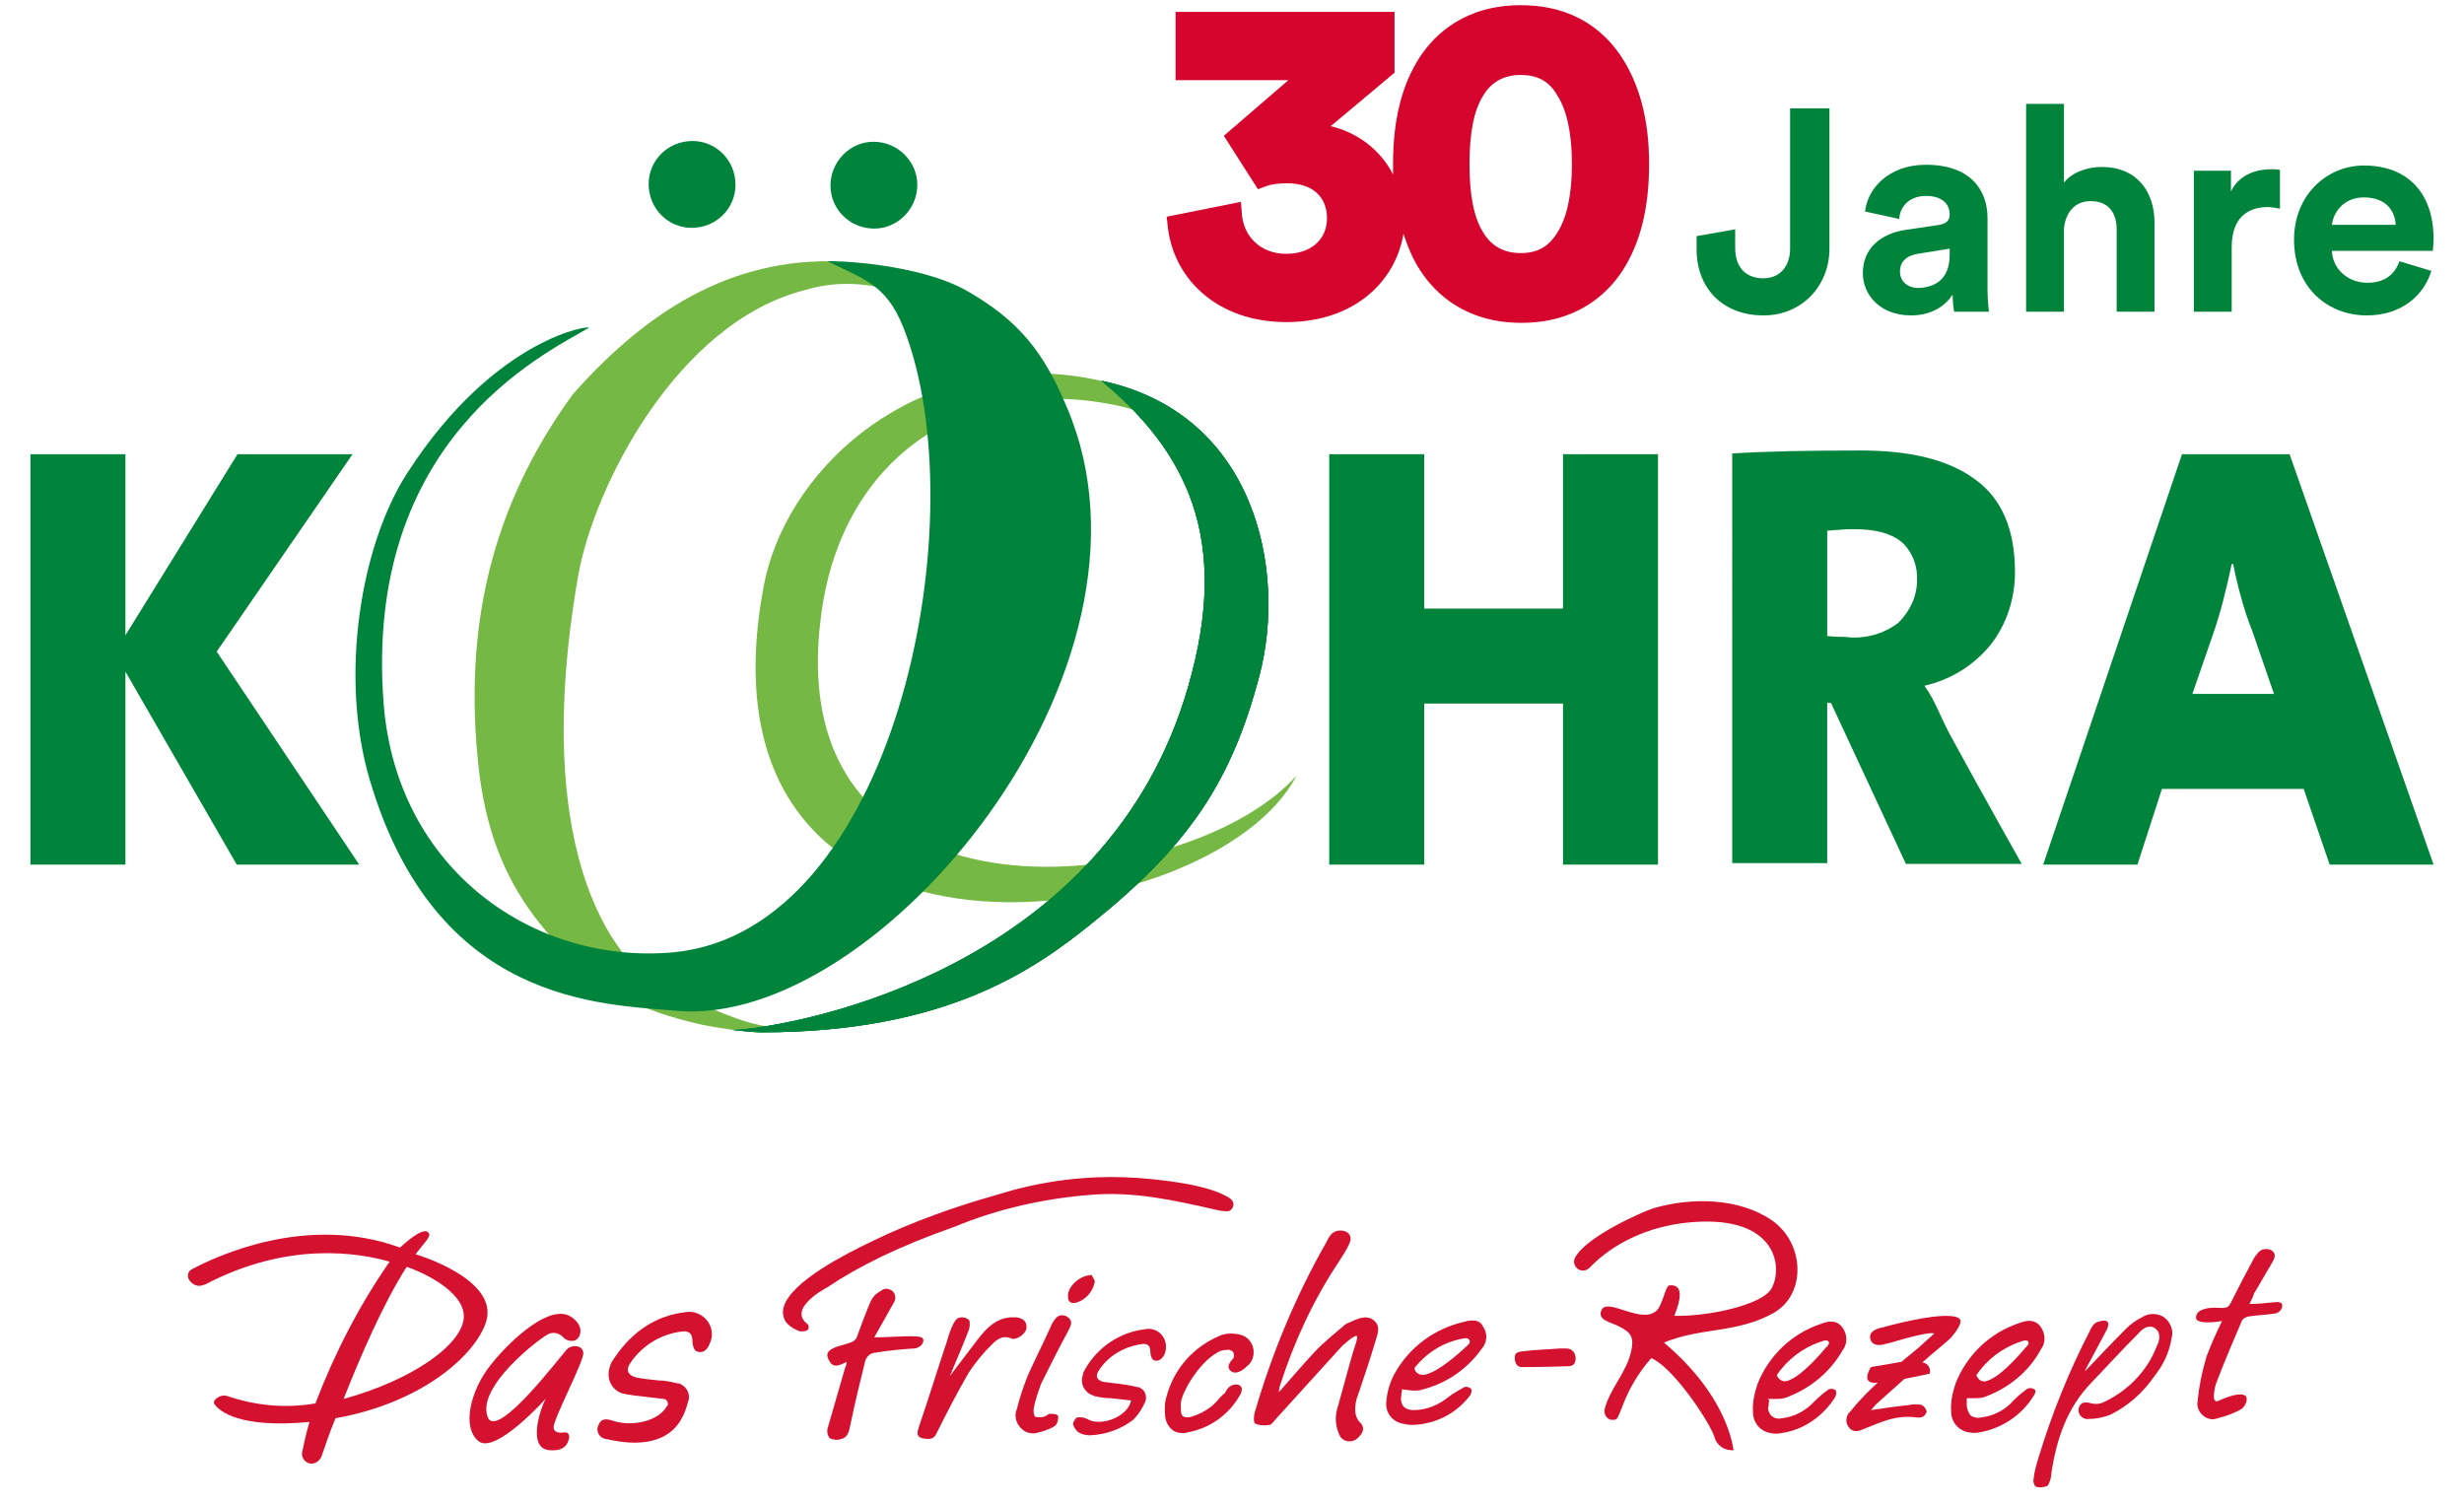 <?xml version="1.0" encoding="utf-8"?>
<!-- Generator: Adobe Illustrator 25.2.0, SVG Export Plug-In . SVG Version: 6.00 Build 0)  -->
<svg version="1.1" id="Ebene_1" xmlns="http://www.w3.org/2000/svg" xmlns:xlink="http://www.w3.org/1999/xlink" x="0px" y="0px"
	 viewBox="0 0 332 202.7" style="enable-background:new 0 0 332 202.7;" xml:space="preserve">
<style type="text/css">
	.st0{fill-rule:evenodd;clip-rule:evenodd;fill:#00943A;}
	.st1{fill:#00943A;}
	.st2{fill:#74B840;}
	.st3{fill:#D5072E;}
	.st4{fill-rule:evenodd;clip-rule:evenodd;fill:#00843C;}
	.st5{fill:#00843C;}
	.st6{fill:#75B843;}
	.st7{fill:#D51130;}
</style>
<symbol  id="Logo_x21__x21__x21_" viewBox="-161.9 -90.7 323.8 181.4">
	<g>
		<g>
			<path class="st0" d="M92.3,31.5c0,2.2-0.7,3.9-2,5.1c-1.4,1.2-3.5,1.8-6.5,1.9c-0.7,0-1.3,0-2-0.1c-0.6,0-1.2-0.1-1.5-0.1V24.1
				c0.3,0,0.8-0.1,1.4-0.1c0.6,0,1.2,0,1.8-0.1c2.7,0,4.9,0.7,6.4,2C91.4,27.3,92.2,29.1,92.3,31.5 M106.4-6.8H90.8L80.7,14.9h-0.5
				V-6.8H67.4v55.3c4.8,0.3,10.5,0.4,17.3,0.4c6.6,0,11.7-1.2,15.3-3.8c3.6-2.6,5.5-6.8,5.6-12.6c0-3.8-1.2-7-3.3-9.8
				c-2.2-2.7-5.1-4.6-8.9-5.5c1.5-2.1,2.1-4.1,3.5-6.7C100.5,3.8,106.4-6.8,106.4-6.8z"/>
			<path class="st1" d="M-78.6,84.9c0,3.2,2.6,5.8,5.8,5.8c3.2,0,5.8-2.6,5.8-5.8c0-3.2-2.6-5.8-5.8-5.8C-76,79-78.6,81.6-78.6,84.9
				"/>
			<path class="st1" d="M-54.1,84.7c0,3.2,2.6,5.8,5.8,5.8c3.2,0,5.8-2.6,5.8-5.8c0-3.2-2.6-5.8-5.8-5.8
				C-51.5,78.9-54.1,81.5-54.1,84.7"/>
			<path class="st2" d="M-12.7,54.2c-1.1,0.4-2.4,0.7-4,1c-19.7,3.6-36.1-7.6-38.7-28.8C-61-17.3-5.9-11.2,8.7,5.2
				C-2.6-16.6-73.8-26.2-63.1,30.7c2.8,15.1,18.8,30.5,40.5,28.5c2-0.2,3.9-0.5,5.7-1C-15.4,57.2-12.7,54.2-12.7,54.2"/>
			<path class="st2" d="M-47.6,71c-3.3,0.6-6.1,0.6-10-0.4C-74.8,66.2-86,44.1-88.1,32.1c-6.8-39,5.9-53.3,12.1-55.9
				c10.3-4.4,10.4-4.2,13.2-4.8c-1.5-0.2-2.7-0.4-4.2-0.5c-1.3,0.2-2.8,0.4-4.3,0.7c-6.6,1.5-10.8,3.2-15.9,7.2
				c-7.6,7.1-12.8,14.3-14.3,27.4c-2.1,18.9,1.7,35.3,12.7,50.4c8.8,9.9,19.8,18,34.6,17.9C-50.8,73-47.6,71-47.6,71"/>
			<path class="st1" d="M-67.2-29.1c9.6,0.6,50.5,8.6,61.3,46.3c5.8,20-0.3,31.7-11.7,41.2C3.3,54,7.5,32.8,3.8,18.7
				C0,4.2-5.9-4.4-18.9-14.8c-7.7-6.2-19.6-14.6-44.4-14.6C-63.9-29.4-64.3-29.4-67.2-29.1"/>
			<polyline class="st1" points="-117.6,-6.8 -134.1,-6.8 -149.1,19.1 -149.1,-6.8 -161.9,-6.8 -161.9,48.5 -149.1,48.5 
				-149.1,24.1 -134,48.5 -118.5,48.5 -136.8,21.8 -117.6,-6.8 			"/>
			<path class="st1" d="M-43.8,64.3c-2.4,6.9-5.2,7.5-10.7,10.2c1,0.1,12.3-0.3,18.8-4c7-4,10.4-8.3,13.5-15.8
				c14.9-35.1-25.5-83.6-52.6-81.2c-10.2,0.9-32.5,0.9-41.4,31.2c-4.1,13.9-1.2,31.6,5.1,41.3c12,18.6,25.3,20,24.4,19.5
				c-6-3.5-30.4-15.1-27.6-50.7c1.8-22.4,20.4-35.2,39.1-33.4C-45.6-15.6-34.7,38.4-43.8,64.3"/>
			<path class="st1" d="M-67.2-29.1c9.6,0.6,50.5,8.6,61.3,46.3c5.8,20-0.3,31.7-11.7,41.2C3.3,54,7.5,32.8,3.8,18.7
				C0,4.2-5.9-4.4-18.9-14.8c-7.7-6.2-19.6-14.6-44.4-14.6C-63.9-29.4-64.3-29.4-67.2-29.1"/>
			<path class="st1" d="M-67.2-29.1c9.6,0.6,50.5,8.6,61.3,46.3c5.8,20-0.3,31.7-11.7,41.2C3.3,54,7.5,32.8,3.8,18.7
				C0,4.2-5.9-4.4-18.9-14.8c-7.7-6.2-19.6-14.6-44.4-14.6C-63.9-29.4-64.3-29.4-67.2-29.1"/>
			<polygon class="st1" points="44.6,48.5 44.6,27.6 25.9,27.6 25.9,48.5 13.1,48.5 13.1,-6.8 25.9,-6.8 25.9,14.9 44.6,14.9 
				44.6,-6.8 57.3,-6.8 57.3,48.5 			"/>
			<path class="st1" d="M147.9-6.8h14l-19.4,55.3H128L109.3-6.8H122l3.3,10.2h19.1L147.9-6.8z M134.7,33.7h0.2
				c0.3-1.6,0.7-3.2,1.1-4.6c0.4-1.5,0.9-3,1.5-4.5l2.9-8.4h-11l2.7,7.8C133.3,27.3,134.1,30.6,134.7,33.7z"/>
		</g>
	</g>
	<g>
		<path class="st3" d="M125.6-67.8c-1,0.7-2,0.5-3,0c-0.8-0.4-1.5-0.9-2.2-1.5c-1.9-1.9-3.7-3.8-5.6-5.8c0.2,0.4,0.3,0.7,0.5,1
			c0.8,1.5,1.6,3,2.4,4.5c0,0,1.1,1.9-1.1,1.2c-0.5-0.1-0.9-0.7-1.1-1.2c-2.9-5.4-5-11.1-6.9-17c-0.3-1-0.5-2-0.7-3
			c-0.1-0.3,0.1-0.9,0.3-1c0.3-0.2,1.4-0.2,1.6,0.1c0.4,0.5,0.4,1.1,0.5,1.7c0.7,4.6,2.1,8.8,5.4,12.2c2.1,2.2,4.2,4.5,6.4,6.7
			c0.5,0.6,1.4,1.2,2.2,0.6c0.8-0.6,0.6-1.6,0.2-2.4c-1.4-3.5-3.9-6-7.3-7.6c-0.4-0.2-1-0.2-1.4-0.1c-0.9,0.3-1.5,0.1-1.7-0.6
			c-0.2-0.7,0.4-1.6,1.2-1.6c1.1,0,2.2,0.2,3.1,0.6c2.5,1.1,4.3,3,5.9,5.2c1.1,1.5,2.1,3.2,2.3,5.1
			C126.8-69.6,126.6-68.5,125.6-67.8z"/>
		<path class="st3" d="M15.8-68.6c-0.3-0.1-0.5-0.2-0.7-0.4c-1.4-1.2-2.8-2.3-4-3.6C9.4-74.2,7.9-76,6.2-78c0.1,0.5,0.1,0.8,0.2,1
			c1.8,5.9,4.6,11.4,7.9,16.6c0.5,0.8,1,1.5,1.4,2.4c0.5,1-0.1,1.8-1.2,1.8c-1.1,0-1.5-0.8-1.9-1.6C8.5-65,5.4-72.7,3-80.7
			c-0.2-0.5-0.2-1.5,0-1.6c0.5-0.3,1.3-0.3,1.9-0.2c0.3,0.1,0.6,0.6,0.9,0.9c2.9,3.2,5.9,6.5,8.8,9.7c0,0,1.6,1.5,2,1.4
			c0.2-0.1-0.1-1-0.4-1.9c-0.3-0.9-1.4-5-2.1-7.5c-0.4-1.4-0.6-2.9,0.3-4.2c0.6-0.8,1.7-0.9,2.5,0c0.6,0.6,0.8,1.3,0,2.1
			c-0.3,0.3-0.5,1-0.5,1.5c0,0.7,0.2,1.4,0.4,2.1c0.8,2.4,1.6,4.7,2.3,7.1c0.3,1,0.7,2.2-0.2,2.9C18.1-67.7,16.9-68.1,15.8-68.6z"/>
		<path class="st3" d="M-41.7-70.6c-0.4,0.5-4,0.1-6.5,0.1c0.9,1.6,1.8,3.2,2.7,4.8c0.6,1-0.6,2.1-1.6,1.5c-0.8-0.5-1-0.6-1.4-1.2
			c-0.3-0.6-2.1-5.3-2.1-5.3c-0.1-0.3-0.5-0.5-0.8-0.6c-0.8-0.3-1.6-0.5-2.4-0.8c-0.8-0.3-0.9-0.9-0.5-1.6c0.6-1.2,1.5-0.6,2.4-0.2
			c-0.1-0.4-0.1-0.6-0.2-0.7c-0.8-2.8-1.6-5.5-2.4-8.3c-0.1-0.4,0-1.1,0.3-1.3c0.4-0.2,1-0.2,1.5-0.1c1,0.2,1.1,1.1,1.3,2
			c0.6,2.9,1.3,5.8,2,8.6c0.1,0.5,0.6,0.9,1.1,1c1.8,0.3,3.6,0.5,5.4,0.6C-42-72-41.3-71.2-41.7-70.6z"/>
		<path class="st3" d="M31.3-68.4c-4.1-0.9-7.2-3.3-9.4-7c-0.7-1.2-0.9-2.6-1.1-3.7c-0.2-1.4,0.6-2.6,2.1-3c0.4-0.1,0.9-0.2,1.4-0.2
			c2.6,0,6.1,1.5,7.8,4.1c0.1,0.2,0.3,0.7,0.1,0.9c-0.2,0.2-0.7,0.3-0.9,0.2c-0.6-0.3-1.4-0.8-2.1-1.3c-1.5-1.2-3-1.8-4.7-1.8
			c-0.6,0-1.1,0.2-1.3,0.5c-0.3,0.3-0.4,0.8-0.3,1.4c0,0.3,0.1,0.5,0.1,0.7c0,0,0,0.1,0,0.1c0.3,0,0.6-0.1,0.8-0.1
			c0.6-0.1,1.2-0.2,1.7,0c3.3,0.8,6,2.6,8.2,5.5c0.8,1,0.9,2.1,0.2,3.1C33.4-68.1,32.3-68.2,31.3-68.4z M31.6-71.7
			c0,0-3.4-3.3-5.5-3.8c-0.8-0.2-1.2,0.2-1.5,0.8c2.1,2.4,4,3.4,6.3,3.9c0.5,0.1,0.9,0.2,1.1-0.2C32.3-71.3,31.6-71.7,31.6-71.7z"/>
		<path class="st3" d="M-9.3-70.4c-0.6,0.9-1.5,1.1-2.4,1c-3.6-0.4-6.2-2.4-8.1-5.4c-0.1-0.2-0.2-0.5-0.3-0.8
			c-0.4-1.3,0.3-2.5,1.6-2.8c0.8-0.2,1.6-0.2,2.3-0.3c0.9-0.1,1.8-0.2,2.7-0.3c-0.4-2.2-4.1-3.6-5.9-2.5c-0.4,0.2-0.9,0.3-1.4,0.2
			c-0.2-0.1-0.5-0.7-0.5-1c0.2-0.4,0.5-0.9,0.9-1.2c0.4-0.2,0.9-0.3,1.4-0.3c2.1,0.1,4.1,0.7,5.8,2.1c0.7,0.6,1.2,1.5,1.6,2.4
			c0.4,1-0.1,1.7-1.1,2c-0.7,0.2-1.4,0.3-2.1,0.4c-0.8,0.1-1.6,0.1-2.4,0.3c-0.9,0.2-1.2,0.8-0.6,1.6c1.4,2,3.4,3.2,5.8,3.5
			c0.7,0.1,1.1-0.3,1.1-1.1c0-0.4,0.2-1,0.5-1.1c0.6-0.2,1.1,0.2,1.4,0.8C-8.8-72-8.8-71.2-9.3-70.4z"/>
		<path class="st3" d="M-73.6-67.1c-4.4-0.5-7.6-2.9-9.9-6.6c-0.2-0.3-0.3-0.6-0.4-1c-0.4-1.5,0.5-3.1,2-3.4
			c0.9-0.2,1.9-0.3,2.8-0.4c0.8-0.1,1.7-0.2,2.5-0.3c0.5,0,0.7-0.5,0.5-0.9c-1.2-2.2-4.8-2.8-7.1-2.1c-0.9,0.3-1.7,0.5-2.1-0.4
			c-0.5-0.9,0-1.7,1-2c9.5-2.2,10.6,3.7,11,5c0.4,1.4-0.2,2.2-1.5,2.5c-0.8,0.3-1.7,0.3-2.6,0.4c-1,0.1-2,0.1-3,0.4
			c-1.1,0.3-1.4,1-0.8,1.9c1.7,2.4,4.1,3.9,7.1,4.3c0.9,0.1,1.3-0.4,1.3-1.3c0-0.5,0.2-1.3,0.6-1.4c0.8-0.3,1.4,0.2,1.7,1
			c0.5,1,0.4,2-0.2,3C-71.4-67.3-72.5-67-73.6-67.1z"/>
		<path class="st3" d="M-0.2-75C0.6-75.8,2-74.4,2-74.4c0.7,0.5,1,1.4,0.9,2.2c-0.1,0.9-0.7,1.7-1.5,2c-0.9,0.4-2,0.3-3-0.1
			c-3.5-1.5-5.9-4.2-7.1-8.1c-0.2-0.8-0.3-1.7-0.2-2.8c0.1-0.8,0.4-1.4,1-1.7c0.4-0.3,0.9-0.4,1.4-0.4c0.2,0,0.4,0,0.6,0.1
			c1.1,0.2,2.1,0.6,2.9,1c1.7,0.9,3,2.2,4.1,3.9c0,0,0.8,1.1-0.1,1.5c0,0-1,0.4-1.8-1c0-0.1-0.1-0.1-0.2-0.2
			c-0.2-0.2-0.4-0.4-0.5-0.6c-0.4-0.5-0.8-0.9-1.2-1.2c-0.9-0.6-1.8-1.1-2.6-1.3c-0.5-0.1-0.8-0.1-1,0c-0.3,0.2-0.4,0.3-0.4,1.7
			c0,1.4,2.4,5.7,5,7c0.3,0.2,0.7,0.2,1.1,0.3c0.3,0,0.7,0,0.9-0.2c0.2-0.2,0.3-0.6,0.1-0.9C0-73.7-0.9-74.4-0.2-75z"/>
		<path class="st3" d="M140.1-65.8c-0.9-0.1-1.9-0.2-2.9-0.2c0.2,0.4,0.4,1,0.6,1.4c0.7,1.3,1.5,2.6,2.3,3.9
			c0.3,0.6,0.9,1.3,0.1,1.9c-0.7,0.5-1.5,0.2-2-0.5c-0.3-0.3-0.5-0.7-0.7-1c-0.8-1.5-1.6-3-2.4-4.6c-0.7-1.6-0.7-1.6-2.6-1.5
			c-1.3,0-2.6-0.4-2.5-1.4c0.1-1,3.4-0.4,3.4-0.4c-0.6-1.3-1.7-3.3-2.1-4.8c-0.6-1.9-1-3.9-1.2-5.9c-0.1-1.7,1-2.7,2.7-2.3
			c1.1,0.2,2.3,0.8,3.3,1.3c0.4,0.2,0.8,1.1,0.6,1.5c0,0-0.2,1.2-3.9-0.5c-0.3-0.1-0.5,0.2-0.5,0.5c0,0.7,0.1,1.4,0.3,1.9
			c1.1,2.9,2.3,5.7,3.5,8.5c0.1,0.2,0.5,0.4,0.8,0.5c1.1,0.2,2.3,0.2,3.5,0.4c0.6,0.1,1.1,0.4,1.1,1.2
			C141.4-65.7,140.9-65.8,140.1-65.8z"/>
		<path class="st3" d="M-27.7-69.3c0.1,0.9-0.4,1.4-1.4,1.5c-0.3,0-0.5,0-0.8,0c-1.9-0.2-3.2-1.5-4.3-2.9c-0.4-0.5-3.8-5-3.8-5
			c0.8,2,1.7,4,2.5,6.1c0.2,0.4,0.3,1.1,0.1,1.5c-0.2,0.4-1.2,0.5-1.5,0.3c-0.4-0.2-0.8-1-1.5-3.1c-1.3-3.9-2.5-7.8-3.8-11.6
			c-0.2-0.6-0.4-1.3,0.5-1.5c0.7-0.1,1.5-0.3,1.9,0.7c1.4,2.8,2.7,5.5,4.3,8.1c0.8,1.4,2,2.6,3.1,3.8c0.7,0.7,1.5,1.4,2.7,0.8
			C-28.9-70.9-27.8-70.1-27.7-69.3z"/>
		<path class="st3" d="M-22.1-67.9c-0.7,0.4-1.3,0.4-1.8-0.3c-0.2-0.3-0.4-0.6-0.5-0.9c-1-2.2-2.1-4.4-3.1-6.6
			c-0.6-1.5-1.2-3-1.5-4.6c-0.4-2,0.6-3.2,2.6-3.2c0,0,2.5,0.6,2.8,1.3c0.1,0.2,0.3,0.9,0.1,1.1c-0.2,0.2-0.7,0.2-1.1,0.2
			c-0.2,0-0.3-0.3-0.5-0.3c-0.5-0.1-1-0.3-1.4-0.1c-0.2,0.1-0.3,0.8-0.2,1.2c0.3,1.1,0.5,2.3,1,3.3c1.2,2.4,2.4,4.8,3.7,7.2
			C-21.7-68.9-21.4-68.3-22.1-67.9z"/>
		<path class="st3" d="M39-72.5c2.4,0.3,2.7,0.2,5.1,0.3c0.3,0,0.7,0,1,0c0.8-0.1,1.2-0.7,1.2-1.5c-0.1-0.9-0.7-0.9-1.4-0.9
			c-2.7-0.1-5.3-0.1-5.9-0.1s-0.9,0.6-0.9,1.2S38.3-72.5,39-72.5z"/>
		<path class="st3" d="M-18.5-63.1c0.1,0.3-0.3,0.7-0.4,1c-1.6,0-3.3-1.6-3.2-2.9c0-0.8,0.5-1,1.2-0.8
			C-19.7-65.4-18.8-64.5-18.5-63.1z"/>
		<path class="st3" d="M-19.1-51.3c5.8,0.5,11.2-0.7,16.9-2c0.4-0.1,0.9-0.2,1.4-0.2c0.9-0.1,1.4,1,0.6,1.6
			C-2.1-50.5-6.3-49.5-13-49l-0.2,0c-5.8,0.4-11.6-0.3-18.6-2.3c-5.4-1.6-11.2-3.4-16.7-6.2l-0.4-0.2c-2.9-1.4-10.6-5.3-11.6-8.7
			c-0.2-0.7-0.1-1.3,0.2-1.9c0.3-0.5,1.4-1.3,2-1.4c0,0,0.1,0,0.1,0c0.6,0,0.9,0.1,1,0.3c0.1,0.2,0.1,0.6-0.1,0.7
			c-2.8,2.1,2.6,4.9,2.6,4.9c4.3,2.9,9.8,5.5,17.2,8.2C-31.3-53.2-25.2-51.8-19.1-51.3z"/>
		<path class="st3" d="M58.2-71.3c5.1,2.1,9.8,1.2,14.8,4c4.5,2.6,4.1,9.5-0.3,12.5c-4.5,3.1-10.8,3.1-15.9,1.6
			c-1.6-0.5-9.2-3.9-10.6-6.7c-0.6-1.2,1-2.3,2-1.3c1.9,2,6.8,6,15.3,6.2c10,0.2,10.7-6.3,9.2-9c-1.2-2.2-8.4-3.8-13.1-3.7
			c0.2,0.6,1.9,4.4-0.7,4.1c-0.5-0.1-0.9-2.7-1.7-3.4c-2-1.8-6.6,1.8-7.4,0.1c-0.7-1.4,1.4-1.7,2.3-2.2c1.6-0.8,2.1-1.4,1.7-3.3
			c-0.6-2.9-2.9-5.1-3.6-7.9c-0.2-0.9,0.6-1.7,1.4-1.4c0.4,0.1,0.5,0.6,1,1.8c0.9,2.4,2.1,4.7,3.9,6.5c2.9-1.2,7.8-8.5,8.5-10.6
			c0.7-2.1,2.6-1.8,2.6-1.8S67.2-78.9,58.2-71.3z"/>
		<path class="st3" d="M98.1-68.1c0,0-0.4,1.7-11-1.2c-0.6-0.2-1.3-0.6-1.1-1.4c0.2-0.8,0.9-0.9,1.6-0.8c0.4,0.1,0.8,0.2,1.2,0.3
			c5.8,1.7,5.8,1.2,5.8,1.2c-0.7-0.6-1.4-1.3-2.1-1.8c-0.8-0.6-1.5-1.2-2.3-1.9l-4.1-0.7c0,0-1.6-2.4,0.9-2.1
			c-1.3-1.2-2.6-2.5-3.7-3.9c-0.6-0.7-0.8-1.4-0.2-2.1c0.5-0.7,1.2-0.6,1.9-0.3c2.5,1.1,4.5,2,7.3,1.6c1-0.1,1.3,0.5,1.3,0.8
			c0,0.3-0.4,0.8-0.7,0.8c-0.5,0.1-1.1,0.1-1.6,0c-1.7-0.2-3.3-0.4-5.2-0.7c0.3,0.3,0.5,0.6,0.7,0.8c1.2,1.1,2.5,2.3,3.8,3.4
			c1.9,0.4,3.4,0.7,3.4,0.7s0.3,1.2-1,1.5c1.4,1.3,3.6,3,4,3.5S98.4-68.6,98.1-68.1z"/>
		<path class="st3" d="M-89.5-72c-0.6-0.5-9.6-12.6-10.8-9.2c-1.5,4.1,7,10.5,7.8,11c1.2,0.8,2,0.2,2.3-0.1c0.3-0.4,1-0.8,1.7-0.5
			c0.7,0.3,1.5,1.9-0.6,3.2c-2.7,1.7-7.8-2.8-10.7-6.4s-4-8.6-1.7-10.4c2.4-1.8,9.1,5.8,9.1,5.8c-0.5-0.7-2.9-6.7,0.4-7
			c2.2-0.2,2.6,1,2.7,1.8c0,0.4-0.3,0.6-0.6,0.6c-0.6-0.1-1.5-0.1-1.5,0.7c0,1.2,4.1,8.9,4,10C-87.6-71.5-88.9-71.6-89.5-72z"/>
		<path class="st3" d="M72.2-78.8c0.3,0,0.6,0,0.8,0c0.6,0,1.2,0,1.7,0.2c3.1,1.1,5.7,3.3,7.5,6.4c0.7,1.1,0.6,2.2-0.1,3.1
			c-0.8,1-1.9,0.8-2.9,0.4c-3.9-1.4-6.8-4.1-8.5-8.1c-0.5-1.2-0.6-2.7-0.6-3.8c0-1.4,0.9-2.5,2.4-2.8c0.4-0.1,0.9-0.1,1.4,0
			c2.6,0.3,5.9,2.2,7.3,4.9c0.1,0.2,0.2,0.7,0,0.9c-0.2,0.1-0.7,0.2-0.9,0.1c-0.6-0.4-1.3-0.9-1.9-1.6c-1.3-1.4-2.8-2.1-4.4-2.3
			c-0.6-0.1-1.1,0-1.4,0.3c-0.3,0.3-0.5,0.7-0.5,1.4c0,0.3,0,0.5,0.1,0.8C72.2-78.9,72.2-78.8,72.2-78.8z M79.3-71.1
			c0.5,0.2,0.9,0.3,1.1,0S80-72,80-72s-3-3.7-5-4.4c-0.8-0.3-1.2,0-1.6,0.7C75.2-73.1,77.1-71.9,79.3-71.1z"/>
		<path class="st3" d="M108.2-77.5c-0.2,0.1-0.7,0.2-0.9,0.1c-0.6-0.4-1.3-0.9-1.9-1.6c-1.3-1.4-2.8-2.1-4.4-2.3
			c-0.6-0.1-1.1,0-1.4,0.3c-0.3,0.3-0.5,0.7-0.5,1.4c0,0.3,0,0.5,0.1,0.8c0,0,0,0.1,0,0.1c0.3,0,0.6,0,0.8,0c0.6,0,1.2,0,1.7,0.2
			c3.1,1.1,5.7,3.3,7.5,6.4c0.7,1.1,0.6,2.2-0.1,3.1c-0.8,1-1.9,0.8-2.9,0.4c-3.9-1.4-6.8-4.1-8.5-8.1c-0.5-1.2-0.6-2.7-0.6-3.8
			c0-1.4,0.9-2.5,2.4-2.8c0.4-0.1,0.9-0.1,1.4,0c2.6,0.3,5.9,2.2,7.3,4.9C108.2-78.2,108.4-77.7,108.2-77.5z M106.2-71.1
			c0.5,0.2,0.9,0.3,1.1,0S107-72,107-72s-3-3.7-5-4.4c-0.8-0.3-1.2,0-1.6,0.7C102.2-73.1,104-71.9,106.2-71.1z"/>
		<path class="st3" d="M-112.1-58.4c-12.6,4.5-24.7-1.2-27.9-2.9c-0.5-0.3-0.7-0.8-0.4-1.3c0.4-0.8,1.4-1.2,2.2-0.8
			c11.2,5.9,20.7,4.3,24.9,3.1c-2.9-4.3-7.3-11.7-10-19.1c-5.7-1-10,0.3-11.9,1c-0.7,0.2-1.4,0-1.8-0.6c-0.1-0.2-0.1-0.4,0-0.5
			c0.6-0.9,3.3-3.3,12.8-2.4c-0.4-1.4-0.8-2.7-1-4.1c-0.1-0.7,0.3-1.4,1-1.5c0.7-0.1,1.3,0.2,1.6,0.9c0.4,1.1,1,3,1.9,5.2
			c11.8,2,18.9,8.6,20.3,13c1.8,5.8-9.5,9.2-9.5,9.2c0,0,0,0-0.1,0c0.2,0.3,0.5,0.6,0.7,0.9c0.3,0.4,1.4,1.5,1.1,1.9
			C-108.3-56.5-108.6-55.2-112.1-58.4z M-119.7-78.8c2.2,5.6,5.4,13,8.5,17.8c0,0,0,0,0,0c1.6-0.5,7.7-3.1,7.6-6.7
			C-103.6-71.4-110.4-76.3-119.7-78.8z"/>
	</g>
</symbol>
<path class="st4" d="M258.3,78.2c0.1-1.9-0.6-3.8-2-5.1c-1.4-1.2-3.5-1.8-6.5-1.8c-0.7,0-1.3,0-2,0.1c-0.7,0-1.2,0.1-1.6,0.1v14.2
	c0.3,0,0.8,0.1,1.4,0.1s1.2,0,1.8,0.1c2.3,0.1,4.6-0.6,6.4-2C257.4,82.3,258.3,80.3,258.3,78.2 M272.4,116.4h-15.6l-10.1-21.7h-0.5
	v21.6h-12.8V61.1c4.8-0.3,10.5-0.4,17.3-0.4c6.6,0,11.7,1.2,15.3,3.8c3.7,2.6,5.5,6.8,5.5,12.6c0,3.5-1.1,7-3.3,9.8
	c-2.3,2.8-5.4,4.7-8.9,5.5c1.5,2.1,2.1,4.1,3.5,6.7C266.5,105.9,272.4,116.4,272.4,116.4L272.4,116.4z"/>
<path class="st5" d="M87.4,24.8c0-3.2,2.6-5.8,5.9-5.8c3.2,0,5.8,2.6,5.8,5.9c0,3.2-2.6,5.8-5.9,5.8C90,30.7,87.4,28.1,87.4,24.8
	C87.4,24.8,87.4,24.8,87.4,24.8"/>
<path class="st5" d="M111.9,25c0-3.2,2.6-5.9,5.8-5.9c3.2,0,5.9,2.6,5.9,5.8s-2.6,5.9-5.8,5.9c0,0,0,0,0,0
	C114.5,30.8,111.9,28.2,111.9,25"/>
<path class="st6" d="M153.3,55.4c-1.3-0.4-2.6-0.8-4-1c-19.7-3.6-36.1,7.6-38.7,28.8c-5.6,43.8,49.5,37.7,64.1,21.3
	c-11.3,21.8-82.5,31.4-71.8-25.5c2.8-15.1,18.8-30.5,40.5-28.5c1.9,0.2,3.8,0.5,5.7,1C150.6,52.7,152,54,153.3,55.4"/>
<path class="st6" d="M118.4,38.7c-3.3-0.7-6.7-0.6-10,0.4C91.2,43.5,80,65.6,77.9,77.6c-6.8,39,5.9,53.3,12.1,55.9
	c10.3,4.3,10.4,4.2,13.2,4.8c-1.5,0.2-2.7,0.4-4.2,0.5c-1.3-0.2-2.8-0.4-4.3-0.7c-6.6-1.5-10.8-3.2-15.9-7.2
	c-7.6-7.1-12.8-14.3-14.3-27.4c-2.1-18.9,1.7-35.3,12.7-50.4c8.8-9.9,19.8-18,34.6-17.9C114,36.2,116.2,37.3,118.4,38.7"/>
<path class="st5" d="M98.8,138.8c9.6-0.6,50.5-8.6,61.3-46.3c5.8-20-0.3-31.7-11.7-41.2c20.8,4.4,25,25.6,21.3,39.7
	c-3.8,14.5-9.7,23.1-22.7,33.5c-7.7,6.2-19.6,14.6-44.4,14.6C101.4,139.1,100.1,138.9,98.8,138.8"/>
<polyline class="st5" points="48.4,116.5 31.9,116.5 16.9,90.5 16.9,116.5 4.1,116.5 4.1,61.2 16.9,61.2 16.9,85.6 32,61.2 
	47.5,61.2 29.2,87.8 48.4,116.5 "/>
<path class="st5" d="M122.2,45.4c-2.4-6.9-5.2-7.5-10.7-10.2c1-0.1,12.3,0.3,18.8,4c7,4,10.4,8.3,13.5,15.8
	c14.9,35.1-25.5,83.6-52.6,81.2c-10.2-0.9-32.5-0.9-41.4-31.2c-4.1-13.9-1.2-31.6,5.1-41.3c12-18.6,25.3-20,24.4-19.5
	c-6,3.5-30.4,15.1-27.6,50.7c1.8,22.4,20.4,35.2,39.2,33.4C120.4,125.3,131.4,71.3,122.2,45.4"/>
<path class="st5" d="M98.8,138.8c9.6-0.6,50.5-8.6,61.3-46.3c5.8-20-0.3-31.7-11.7-41.2c20.8,4.4,25,25.6,21.3,39.7
	c-3.8,14.5-9.7,23.1-22.7,33.5c-7.7,6.2-19.6,14.6-44.4,14.6C101.4,139.1,100.1,138.9,98.8,138.8"/>
<path class="st5" d="M98.8,138.8c9.6-0.6,50.5-8.6,61.3-46.3c5.8-20-0.3-31.7-11.7-41.2c20.8,4.4,25,25.6,21.3,39.7
	c-3.8,14.5-9.7,23.1-22.7,33.5c-7.7,6.2-19.6,14.6-44.4,14.6C101.4,139.1,100.1,138.9,98.8,138.8"/>
<polygon class="st5" points="210.6,61.2 210.6,82 191.9,82 191.9,61.2 179.1,61.2 179.1,116.5 191.9,116.5 191.9,94.8 210.6,94.8 
	210.6,116.5 223.4,116.5 223.4,61.2 "/>
<path class="st5" d="M313.9,116.5h14l-19.4-55.3H294l-18.7,55.3H288l3.3-10.2h19.1L313.9,116.5z M300.7,76h0.2
	c0.3,1.6,0.7,3.2,1.1,4.6c0.4,1.5,0.9,3,1.5,4.5l2.9,8.4h-11l2.7-7.8C299.2,82.6,300,79.3,300.7,76z"/>
<path class="st7" d="M291.6,177.5c-0.9-0.6-2.1-0.6-3,0c-0.8,0.4-1.5,0.9-2.1,1.5c-1.9,1.9-3.7,3.8-5.6,5.8c0.2-0.4,0.3-0.7,0.5-1
	c0.8-1.5,1.6-3,2.4-4.5c0,0,1.1-1.9-1.1-1.2c-0.5,0.1-0.9,0.7-1.1,1.2c-2.8,5.4-5.1,11.1-6.9,17c-0.3,1-0.6,2-0.7,3
	c-0.1,0.3,0.1,0.9,0.3,1c0.5,0.2,1.1,0.1,1.6-0.1c0.3-0.5,0.5-1.1,0.5-1.7c0.7-4.6,2.1-8.8,5.4-12.2c2.1-2.2,4.2-4.5,6.4-6.7
	c0.5-0.6,1.4-1.2,2.2-0.6s0.6,1.6,0.2,2.4c-1.3,3.4-4,6.1-7.3,7.6c-0.5,0.2-1,0.2-1.5,0.1c-0.9-0.3-1.5-0.1-1.7,0.6
	c-0.2,0.7,0.3,1.4,1,1.5c0.1,0,0.2,0,0.2,0c1.1,0,2.1-0.2,3.1-0.6c2.4-1.2,4.4-3,5.9-5.2c1.2-1.5,2-3.2,2.3-5.1
	C292.9,179.3,292.5,178.2,291.6,177.5z"/>
<path class="st7" d="M181.8,178.2c-0.3,0.1-0.5,0.2-0.7,0.4c-1.4,1.2-2.8,2.3-4,3.6c-1.6,1.7-3.1,3.5-4.8,5.4c0.1-0.5,0.1-0.8,0.2-1
	c1.9-5.9,4.5-11.5,7.9-16.6c0.5-0.8,1-1.5,1.4-2.4c0.5-1-0.1-1.8-1.2-1.8s-1.5,0.8-1.9,1.6c-4.1,7.2-7.3,14.9-9.6,22.8
	c-0.2,0.5-0.2,1.5,0,1.6c0.6,0.3,1.3,0.3,2,0.2c0.3-0.1,0.6-0.6,0.9-0.9c2.9-3.2,5.9-6.5,8.8-9.7c0,0,1.6-1.5,2-1.4
	c0.2,0.1-0.1,1-0.4,1.9s-1.4,5-2.1,7.5c-0.5,1.4-0.4,2.9,0.3,4.2c0.5,0.7,1.5,0.8,2.2,0.3c0.1-0.1,0.2-0.2,0.3-0.3
	c0.6-0.6,0.9-1.3,0-2.1c-0.3-0.4-0.5-0.9-0.5-1.5c0-0.7,0.1-1.4,0.4-2.1c0.8-2.4,1.6-4.7,2.3-7.1c0.3-1,0.8-2.1-0.2-2.9
	S182.9,177.7,181.8,178.2z"/>
<path class="st7" d="M124.3,180.3c-0.4-0.5-4-0.1-6.5-0.1c0.9-1.6,1.8-3.2,2.7-4.8c0.3-0.6,0.1-1.3-0.5-1.6c-0.4-0.2-0.8-0.2-1.1,0
	c-0.8,0.5-1,0.6-1.4,1.2s-2.1,5.3-2.1,5.3c-0.2,0.3-0.5,0.5-0.8,0.6c-0.8,0.3-1.6,0.4-2.4,0.8s-0.9,0.9-0.5,1.6
	c0.6,1.2,1.5,0.6,2.4,0.2c-0.1,0.4-0.1,0.6-0.2,0.7c-0.8,2.8-1.6,5.5-2.4,8.3c-0.1,0.5,0,0.9,0.3,1.3c0.5,0.2,1,0.3,1.5,0.1
	c1-0.2,1.1-1.1,1.3-2c0.6-2.9,1.3-5.8,2-8.6c0.2-0.5,0.6-0.9,1.1-1c1.8-0.3,3.6-0.5,5.4-0.6C124,181.7,124.7,180.8,124.3,180.3z"/>
<path class="st7" d="M197.3,178.1c-4,0.9-7.4,3.4-9.4,7c-0.6,1.1-1,2.4-1.1,3.7c-0.2,1.4,0.7,2.7,2.1,3c0.4,0.1,0.9,0.2,1.4,0.2
	c3.1-0.1,5.9-1.5,7.8-4c0.1-0.2,0.3-0.7,0.1-0.9c-0.3-0.2-0.6-0.3-0.9-0.2c-0.7,0.4-1.4,0.8-2.1,1.3c-1.3,1.1-3,1.8-4.7,1.8
	c-0.5,0-1-0.1-1.4-0.5c-0.3-0.4-0.4-0.9-0.3-1.4c0-0.3,0.1-0.5,0.1-0.8v-0.1l0.8,0.1c0.6,0.1,1.2,0.1,1.7,0c3.3-0.8,6.2-2.7,8.2-5.5
	c0.8-0.9,0.9-2.1,0.2-3.1C199.4,177.8,198.3,177.8,197.3,178.1z M197.6,181.4c0,0-3.4,3.3-5.5,3.8c-0.6,0.2-1.3-0.1-1.5-0.7
	c0,0,0-0.1,0-0.2c1.6-2,3.8-3.4,6.3-3.9c0.5-0.1,0.9-0.2,1.1,0.2S197.6,181.4,197.6,181.4z"/>
<path class="st7" d="M156.7,180.1c-0.5-0.8-1.5-1.2-2.4-1c-3.4,0.4-6.4,2.4-8.1,5.4c-0.1,0.2-0.3,0.5-0.3,0.8
	c-0.4,1.1,0.2,2.3,1.3,2.7c0.1,0,0.1,0,0.2,0.1c0.8,0.2,1.6,0.3,2.3,0.3l2.7,0.3c-0.4,2.2-4.1,3.6-5.9,2.5c-0.4-0.2-0.9-0.3-1.4-0.2
	c-0.2,0.1-0.6,0.7-0.5,1c0.2,0.5,0.5,0.9,0.9,1.1c0.4,0.2,0.9,0.3,1.4,0.3c2.1-0.1,4.1-0.8,5.8-2.1c0.7-0.7,1.2-1.5,1.6-2.4
	c0.3-0.7,0-1.6-0.7-1.9c-0.1-0.1-0.2-0.1-0.4-0.1c-0.7-0.2-1.4-0.3-2.1-0.4c-0.8-0.1-1.6-0.2-2.4-0.3c-0.9-0.2-1.2-0.8-0.6-1.6
	c1.3-2,3.5-3.2,5.8-3.5c0.8-0.1,1.1,0.3,1.1,1.1c0,0.4,0.2,1,0.5,1.1c0.6,0.2,1.1-0.2,1.4-0.8C157.2,181.8,157.2,180.8,156.7,180.1z
	"/>
<path class="st7" d="M92.4,176.8c-4.4,0.5-7.6,3-9.9,6.6c-0.2,0.3-0.3,0.6-0.4,1c-0.4,1.5,0.4,3,1.9,3.4c0,0,0.1,0,0.1,0
	c0.9,0.2,1.9,0.3,2.8,0.4l2.5,0.3c0.4,0,0.6,0.4,0.6,0.7c0,0.1,0,0.2-0.1,0.2c-1.2,2.2-4.8,2.8-7.1,2.1c-0.9-0.3-1.7-0.5-2.1,0.4
	c-0.4,0.6-0.2,1.4,0.4,1.8c0.2,0.1,0.4,0.2,0.6,0.2c9.5,2.2,10.6-3.7,11-5c0.4-0.9-0.1-2-1-2.4c-0.1-0.1-0.3-0.1-0.4-0.1
	c-0.9-0.2-1.7-0.4-2.6-0.4c-1-0.1-2-0.2-3-0.4c-1.1-0.3-1.4-1-0.8-1.9c1.6-2.4,4.2-4,7.1-4.3c0.9-0.1,1.3,0.4,1.3,1.3
	c0,0.5,0.2,1.3,0.6,1.4c0.8,0.3,1.4-0.2,1.7-1c0.5-1,0.4-2.1-0.2-3C94.7,177.1,93.5,176.6,92.4,176.8z"/>
<path class="st7" d="M165.8,184.7c0.9,0.8,2.2-0.6,2.2-0.6c0.7-0.5,1-1.4,0.9-2.2c-0.1-0.9-0.7-1.7-1.6-2c-1-0.3-2.1-0.3-3,0.1
	c-3.5,1.5-6.1,4.4-7.1,8.1c-0.3,0.9-0.3,1.9-0.2,2.8c0.1,0.7,0.4,1.3,1,1.8c0.4,0.3,0.9,0.4,1.4,0.4c0.2,0,0.4,0,0.6-0.1
	c2.9-0.5,5.5-2.3,7-4.9c0,0,0.8-1.1-0.1-1.5c0,0-1.1-0.4-1.8,1c0,0.1-0.1,0.2-0.2,0.2c-0.2,0.2-0.4,0.4-0.6,0.6
	c-0.4,0.5-0.8,0.9-1.2,1.2c-0.8,0.6-1.6,1-2.6,1.3c-0.3,0.1-0.7,0.1-1,0c-0.3-0.2-0.4-0.3-0.4-1.7s2.4-5.6,5-7
	c0.3-0.2,0.7-0.3,1.1-0.3c0.3-0.1,0.6,0,0.9,0.2c0.2,0.3,0.2,0.6,0.1,0.9C166,183.3,165.1,184,165.8,184.7z"/>
<path class="st7" d="M306.1,175.5c-0.9,0.1-1.9,0.2-3,0.2c0.2-0.4,0.5-1,0.6-1.4c0.8-1.3,1.5-2.6,2.3-3.9c0.3-0.6,0.9-1.3,0.1-1.9
	c-0.7-0.4-1.6-0.2-2,0.5c-0.3,0.3-0.5,0.7-0.7,1.1c-0.8,1.5-1.6,3-2.4,4.6s-0.6,1.6-2.6,1.5c-1.3,0-2.6,0.4-2.5,1.4s3.5,0.4,3.5,0.4
	c-0.8,1.6-1.5,3.2-2.1,4.8c-0.6,2-1,4-1.2,6c-0.2,1.1,0.6,2.2,1.7,2.4c0.3,0.1,0.7,0,1-0.1c1.2-0.3,2.3-0.7,3.3-1.3
	c0.4-0.4,0.7-0.9,0.6-1.5c0,0-0.2-1.2-3.9,0.5c-0.3,0.1-0.5-0.2-0.5-0.5c0-0.7,0.1-1.3,0.3-1.9c1.1-2.9,2.3-5.7,3.5-8.5
	c0.2-0.3,0.5-0.4,0.8-0.5c1.1-0.2,2.3-0.2,3.5-0.4c0.6,0,1.2-0.6,1.1-1.2c0,0,0,0,0,0C307.4,175.4,306.9,175.4,306.1,175.5z"/>
<path class="st7" d="M138.3,179c0.1-0.9-0.4-1.4-1.4-1.5c-0.3,0-0.5,0-0.8,0c-2,0.2-3.2,1.5-4.3,2.9c-0.4,0.5-3.8,5-3.8,5
	c0.8-2,1.7-4,2.5-6.1c0.2-0.5,0.2-1,0.1-1.4c-0.4-0.4-1-0.5-1.5-0.3c-0.4,0.2-0.9,1-1.5,3.1c-1.3,3.9-2.5,7.8-3.8,11.6
	c-0.2,0.6-0.4,1.3,0.5,1.5c0.7,0.1,1.5,0.3,1.9-0.7c1.4-2.8,2.8-5.5,4.3-8.1c0.9-1.4,2-2.7,3.1-3.8c0.7-0.7,1.5-1.4,2.8-0.8
	C137.1,180.5,138.2,179.7,138.3,179z"/>
<path class="st7" d="M143.9,177.5c-0.5-0.4-1.3-0.4-1.7,0.2c0,0-0.1,0.1-0.1,0.1c-0.2,0.3-0.4,0.6-0.5,0.9c-1,2.2-2.1,4.4-3.1,6.6
	c-0.6,1.5-1.1,3-1.5,4.6c-0.5,1.2,0.2,2.6,1.4,3.1c0.4,0.1,0.8,0.2,1.2,0.1c0,0,2.6-0.6,2.8-1.3c0.1-0.2,0.3-0.9,0.1-1.1
	s-0.7-0.2-1.1-0.2c-0.1,0-0.3,0.2-0.5,0.3c-0.4,0.2-0.9,0.2-1.4,0.1c-0.2-0.1-0.3-0.8-0.2-1.2c0.2-1.1,0.6-2.2,1-3.3
	c1.2-2.4,2.4-4.8,3.7-7.2C144.3,178.6,144.6,178,143.9,177.5z"/>
<path class="st7" d="M205,182.1c2.4-0.3,2.7-0.2,5.1-0.4c0.3,0,0.7,0,1,0c0.7,0,1.2,0.6,1.2,1.3c0,0.1,0,0.1,0,0.2
	c-0.1,0.9-0.7,0.9-1.4,0.9c-2.7,0.1-5.3,0.1-5.9,0.1s-0.9-0.6-0.9-1.2S204.3,182.2,205,182.1z"/>
<path class="st7" d="M147.5,172.8c0.1-0.3-0.3-0.7-0.4-1c-1.6,0-3.3,1.6-3.2,2.9c0,0.8,0.5,1,1.2,0.8
	C146.3,175.1,147.2,174.1,147.5,172.8z"/>
<path class="st7" d="M146.9,161c5.8-0.5,11.2,0.7,16.9,2c0.4,0.1,0.9,0.2,1.4,0.2c0.5,0.1,0.9-0.3,1-0.8c0-0.3-0.1-0.6-0.3-0.8
	c-1.9-1.4-6.1-2.4-12.8-2.9h-0.2c-6.3-0.4-12.6,0.4-18.6,2.3c-5.7,1.6-11.3,3.6-16.7,6.2l-0.4,0.2c-2.9,1.4-10.6,5.2-11.6,8.7
	c-0.2,0.6-0.1,1.3,0.2,1.9c0.5,0.7,1.2,1.1,2,1.4h0.1c0.6,0,0.9-0.1,1-0.3c0.1-0.2,0.1-0.5-0.1-0.7c-2.8-2.1,2.6-4.9,2.6-4.9
	c4.3-2.9,9.8-5.6,17.2-8.2C134.4,162.9,140.6,161.5,146.9,161z"/>
<path class="st7" d="M224.2,180.9c5.1-2.1,9.8-1.2,14.8-4c4.5-2.6,4.1-9.5-0.3-12.5s-10.8-3.1-15.9-1.6c-1.6,0.5-9.2,3.9-10.6,6.7
	c-0.3,0.6,0,1.3,0.6,1.6c0.5,0.2,1,0.1,1.4-0.3c1.9-2,6.8-6,15.3-6.2c10-0.2,10.7,6.3,9.2,9c-1.2,2.2-8.4,3.8-13.1,3.7
	c0.2-0.6,1.9-4.4-0.7-4.1c-0.5,0.1-0.9,2.7-1.7,3.4c-2,1.9-6.6-1.8-7.4-0.1c-0.7,1.4,1.4,1.7,2.3,2.2c1.6,0.8,2.1,1.4,1.7,3.3
	c-0.6,2.9-2.9,5.1-3.6,7.9c-0.1,0.6,0.2,1.2,0.8,1.4c0.2,0,0.4,0,0.6,0c0.4-0.1,0.5-0.6,1-1.8c0.9-2.4,2.2-4.6,3.9-6.5
	c2.9,1.2,7.8,8.5,8.5,10.6c0.3,1.2,1.4,1.9,2.6,1.8C233.5,195.5,233.2,188.5,224.2,180.9z"/>
<path class="st7" d="M264.1,177.8c0,0-0.4-1.7-11,1.2c-0.6,0.2-1.3,0.6-1.1,1.4s0.9,0.9,1.6,0.8c0.4-0.1,0.8-0.2,1.2-0.3
	c5.7-1.7,5.8-1.2,5.8-1.2c-0.7,0.6-1.4,1.3-2.1,1.9s-1.5,1.2-2.3,1.9l-4.1,0.7c0,0-1.6,2.4,0.9,2.1c-1.3,1.2-2.6,2.5-3.7,3.9
	c-0.6,0.5-0.7,1.5-0.2,2.1c0.5,0.7,1.2,0.6,1.9,0.3c2.5-1,4.5-2,7.3-1.6c1,0.1,1.2-0.5,1.3-0.8c-0.1-0.4-0.3-0.7-0.7-0.9
	c-0.5-0.1-1.1-0.1-1.6,0c-1.7,0.2-3.3,0.4-5.2,0.7c0.3-0.3,0.5-0.6,0.7-0.8l3.8-3.4c1.9-0.4,3.4-0.7,3.4-0.7
	c0.2-0.7-0.2-1.4-0.9-1.5c0,0-0.1,0-0.1,0c1.4-1.3,3.5-2.9,4-3.5S264.4,178.3,264.1,177.8z"/>
<path class="st7" d="M76.5,181.7c-0.6,0.5-9.6,12.6-10.8,9.2c-1.5-4.1,7-10.5,7.8-10.9c0.7-0.6,1.7-0.5,2.3,0.1c0,0,0,0,0,0
	c0.4,0.5,1.1,0.7,1.7,0.5c0.7-0.3,1.4-1.9-0.6-3.2c-2.7-1.7-7.8,2.8-10.7,6.4s-4,8.6-1.7,10.4s9.1-5.8,9.1-5.8
	c-0.5,0.6-2.8,6.7,0.4,7c2.2,0.2,2.6-1,2.7-1.8c0-0.3-0.2-0.6-0.5-0.6c0,0-0.1,0-0.1,0c-0.6,0.1-1.5,0.1-1.5-0.7c0-1.2,4.1-8.9,4-10
	S77.1,181.2,76.5,181.7z"/>
<path class="st7" d="M238.2,188.5h0.8c0.6,0,1.2,0,1.7-0.2c3.2-1.2,5.9-3.4,7.6-6.4c0.7-0.9,0.6-2.2-0.1-3.1c-0.8-1-1.9-0.8-2.9-0.4
	c-3.9,1.3-7,4.3-8.5,8.1c-0.4,1.2-0.7,2.5-0.6,3.8c0,1.4,1,2.6,2.4,2.8c0.5,0.1,0.9,0.1,1.4,0c3-0.4,5.7-2.3,7.3-4.9
	c0.1-0.2,0.2-0.7,0-0.9c-0.3-0.2-0.6-0.2-0.9-0.1c-0.7,0.5-1.3,1-1.9,1.6c-1.2,1.3-2.7,2.1-4.4,2.3c-0.8,0.2-1.6-0.2-1.8-1
	c-0.1-0.2-0.1-0.4,0-0.6c0-0.3,0-0.5,0.1-0.8C238.2,188.5,238.2,188.5,238.2,188.5z M245.3,180.8c0.5-0.2,0.9-0.3,1.1,0
	s-0.4,0.8-0.4,0.8s-3,3.7-5,4.4c-0.6,0.3-1.2,0-1.5-0.5c0,0,0-0.1-0.1-0.2C240.8,183.2,242.9,181.6,245.3,180.8z"/>
<path class="st7" d="M274.1,187.2c-0.3-0.2-0.6-0.2-0.9-0.1c-0.7,0.5-1.3,1-1.9,1.6c-1.1,1.3-2.7,2.1-4.4,2.3c-0.5,0.1-1,0-1.4-0.3
	c-0.3-0.4-0.5-0.9-0.5-1.4c0-0.3,0-0.5,0-0.8c0,0,0-0.1,0-0.1h0.8c0.6,0,1.2,0,1.7-0.2c3.2-1.2,5.9-3.4,7.5-6.4
	c0.7-0.9,0.6-2.2-0.1-3.1c-0.8-1-1.9-0.8-2.9-0.4c-3.9,1.3-7,4.3-8.5,8.1c-0.4,1.2-0.7,2.5-0.6,3.8c0,1.4,1,2.6,2.4,2.8
	c0.5,0.1,0.9,0.1,1.4,0c3-0.5,5.7-2.3,7.3-4.9C274.2,187.9,274.4,187.3,274.1,187.2z M272.2,180.8c0.5-0.2,0.9-0.3,1.1,0
	s-0.4,0.8-0.4,0.8s-3,3.7-5,4.4c-0.6,0.3-1.2,0.1-1.5-0.5c0-0.1-0.1-0.1-0.1-0.2C267.7,183.2,269.8,181.6,272.2,180.8L272.2,180.8z"
	/>
<path class="st7" d="M53.9,168.1c-12.6-4.6-24.8,1.2-28,2.9c-0.5,0.2-0.7,0.8-0.5,1.3c0.4,0.8,1.3,1.2,2.1,0.8c0,0,0.1,0,0.1,0
	c11.2-5.9,20.7-4.3,24.9-3.1c-4.1,5.9-7.4,12.3-10,19.1c-4,0.7-8.1,0.3-11.9-1c-0.6-0.2-1.3,0.1-1.7,0.6c-0.1,0.2-0.1,0.4,0,0.5
	c0.6,0.9,3.3,3.3,12.8,2.4c-0.4,1.3-0.7,2.7-1,4.1c-0.1,0.7,0.4,1.4,1.1,1.5c0.6,0.1,1.2-0.3,1.5-0.9c0.4-1.1,1-3,1.9-5.2
	c11.8-2.1,18.9-8.6,20.3-13c1.8-5.8-9.5-9.1-9.5-9.1h0c0.2-0.3,0.5-0.6,0.7-0.9s1.4-1.5,1.1-1.9C57.7,166.1,57.4,164.9,53.9,168.1z
	 M46.3,188.5c2.2-5.6,5.4-13,8.5-17.8l0,0c1.6,0.5,7.7,3.1,7.7,6.7C62.4,181.1,55.7,185.9,46.3,188.5z"/>
<g>
	<defs>
		<path id="SVGID_1_" d="M218.5,7.7c-2.1-3.2-6.1-7-13.6-7c-7.4,0-11.5,3.8-13.6,7l0,0c-2.4,3.7-3.6,8.4-3.6,14.4c0,0.5,0,0.9,0,1.4
			c-1.8-3.5-5-5.7-8.4-6.5l8.6-7.2V1.6h-29.5v9.2h15.2l-8.7,7.5l4.6,7.2l0.8-0.3c0.7-0.3,1.6-0.5,3.2-0.5c3.3,0,5.3,1.8,5.3,4.7
			c0,2.9-2.2,4.8-5.5,4.8c-3.4,0-5.9-2.3-6-5.8l-0.1-1.2l-10,2l0.1,0.9c0.3,3.6,1.9,6.9,4.6,9.3c2.9,2.6,6.9,4,11.4,4
			c9.4,0,14.8-5.7,15.8-11.9c0.6,1.8,1.3,3.5,2.3,5c2.1,3.2,6.2,7,13.6,7c7.4,0,11.5-3.8,13.6-7c2.4-3.7,3.6-8.4,3.6-14.4
			S220.9,11.4,218.5,7.7z M209.8,31.4c-1.2,1.9-2.7,2.7-4.9,2.7c-2.2,0-3.9-0.9-5-2.7l0,0c-1.3-2-1.9-5.1-1.9-9.3s0.6-7.3,1.9-9.3
			c1.1-1.8,2.8-2.7,5-2.7c2.2,0,3.8,0.8,4.9,2.7c1.3,2,2,5.1,2,9.3S211.1,29.4,209.8,31.4z"/>
	</defs>
	<use xlink:href="#SVGID_1_"  style="overflow:visible;fill:#D5052E;"/>
	<clipPath id="SVGID_2_">
		<use xlink:href="#SVGID_1_"  style="overflow:visible;"/>
	</clipPath>
</g>
<g>
	<path class="st5" d="M228.7,31.8l5.1-0.9v2.5c0,2.8,1.6,4.1,3.8,4.1c2.2,0,3.6-1.6,3.6-4V14.6h5.3v18.9c0,4.9-3.6,9-8.9,9
		c-5.4,0-9-3.6-9-8.9V31.8z"/>
	<path class="st5" d="M256.6,31l4.7-0.7c1.1-0.2,1.4-0.7,1.4-1.4c0-1.4-1-2.5-3.2-2.5c-2.2,0-3.5,1.4-3.6,3.1l-4.6-1
		c0.3-3,3.1-6.3,8.2-6.3c6,0,8.3,3.4,8.3,7.2V39c0,1,0.1,2.4,0.2,3h-4.7c-0.1-0.5-0.2-1.5-0.2-2.3c-1,1.5-2.8,2.8-5.6,2.8
		c-4.1,0-6.5-2.7-6.5-5.7C251,33.4,253.5,31.5,256.6,31z M262.7,34.3v-0.8l-4.3,0.7c-1.3,0.2-2.4,0.9-2.4,2.4c0,1.1,0.8,2.2,2.5,2.2
		C260.7,38.7,262.7,37.7,262.7,34.3z"/>
	<path class="st5" d="M278.1,42H273V14h5.1v10.6c1.2-1.5,3.3-2.1,5.1-2.1c4.8,0,7.1,3.4,7.1,7.5v12h-5.1V30.9c0-2.1-1-3.8-3.5-3.8
		c-2.2,0-3.4,1.6-3.6,3.7V42z"/>
	<path class="st5" d="M307.1,28.1c-0.6-0.1-1.1-0.2-1.5-0.2c-2.6,0-4.9,1.3-4.9,5.4V42h-5.1V23h5v2.8c1.2-2.5,3.8-3,5.4-3
		c0.4,0,0.8,0,1.2,0.1V28.1z"/>
	<path class="st5" d="M327.6,36.5c-1,3.3-4,6-8.7,6c-5.2,0-9.8-3.7-9.8-10.2c0-6.1,4.5-10,9.4-10c5.9,0,9.4,3.7,9.4,9.9
		c0,0.7-0.1,1.5-0.1,1.6h-13.6c0.1,2.5,2.2,4.3,4.8,4.3c2.4,0,3.7-1.2,4.3-2.9L327.6,36.5z M322.8,30.3c-0.1-1.9-1.3-3.7-4.3-3.7
		c-2.7,0-4.1,2-4.3,3.7H322.8z"/>
</g>
</svg>
